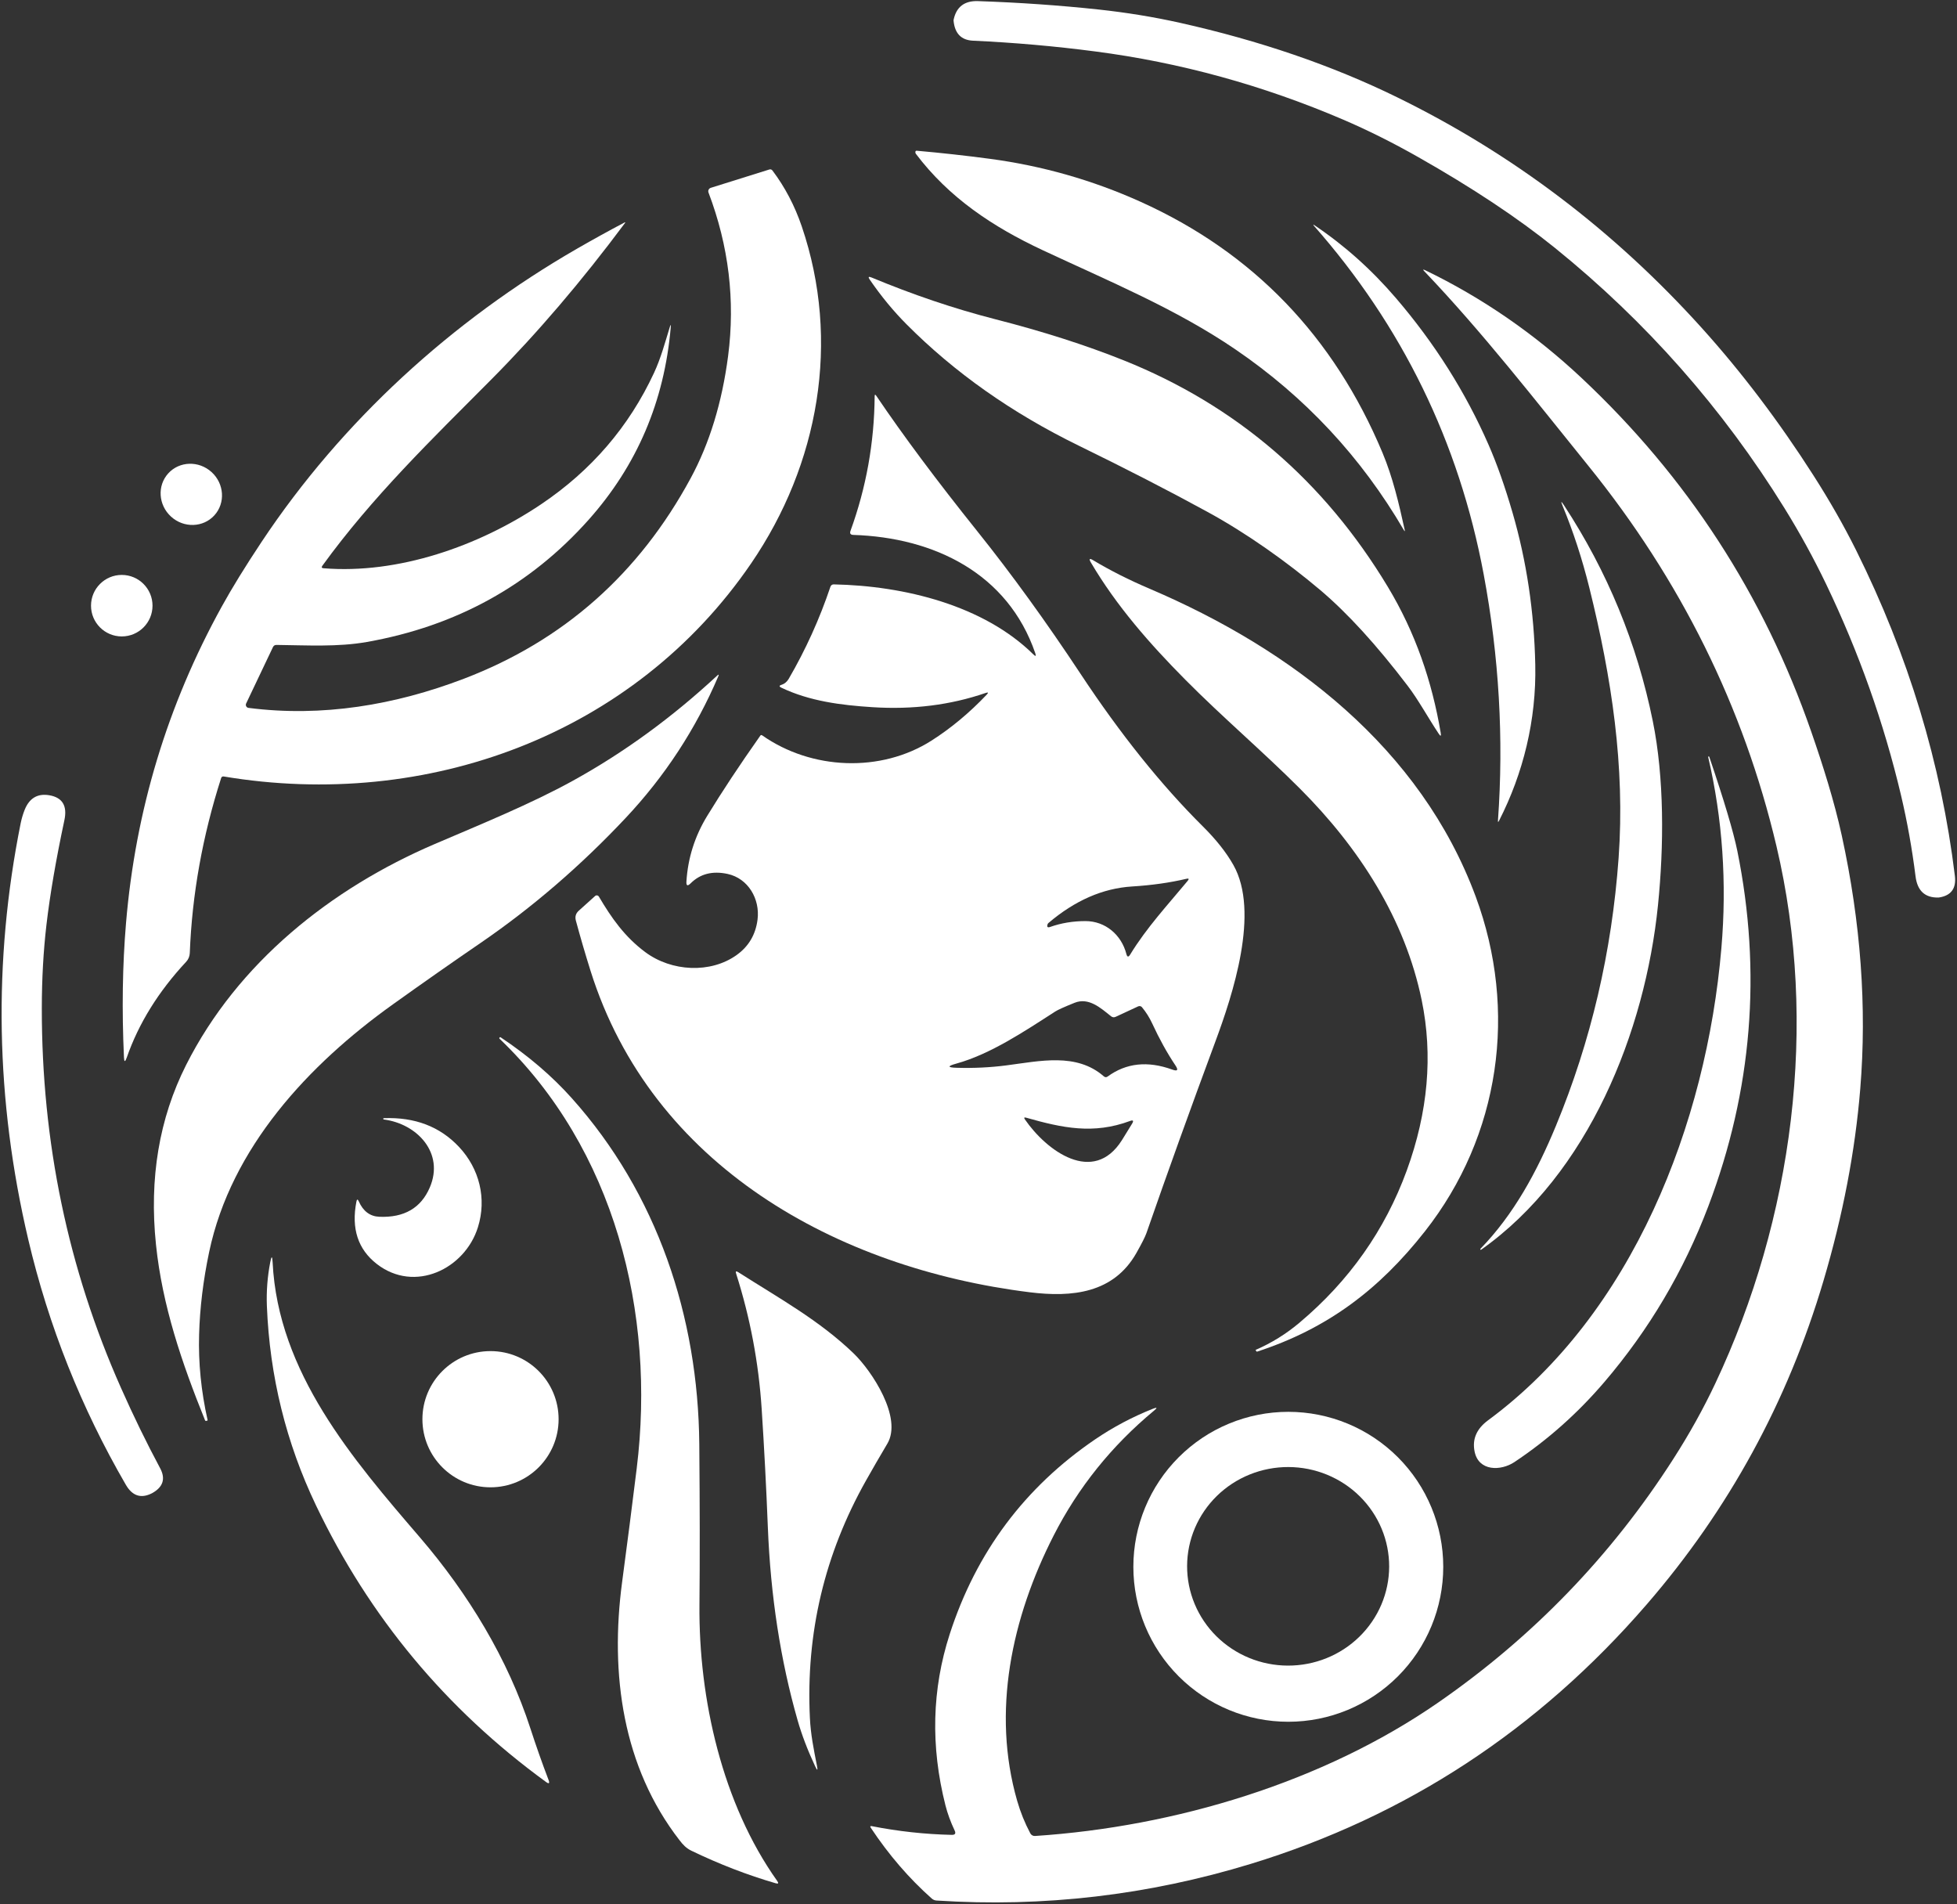 <?xml version="1.0" encoding="UTF-8"?> <svg xmlns="http://www.w3.org/2000/svg" width="665" height="647" viewBox="0 0 665 647" fill="none"><rect x="0" y="0" width="665" height="647" fill="#333333" stroke="none"/><path d="M474.655 33.004C513.86 52.175 548.394 78.312 578.256 111.415C591.819 126.453 604.475 143.159 616.224 161.535C621.754 170.179 626.586 178.654 630.719 186.958C648.444 222.564 659.63 259.441 664.277 297.589C664.801 301.858 662.997 304.307 658.864 304.938C658.786 304.948 658.709 304.952 658.631 304.952C654.1 305.04 651.529 302.648 650.918 297.778C649.734 288.357 648.09 279.179 645.985 270.244C640.173 245.65 631.684 221.715 620.517 198.441C616.316 189.699 611.611 181.118 606.401 172.697C585.406 138.798 559.41 109.319 528.413 84.259C515.849 74.111 500.301 63.788 481.771 53.291C473.136 48.401 464.686 44.186 456.42 40.645C429.109 28.954 401.017 21.231 372.145 17.477C358.514 15.691 344.669 14.474 330.611 13.824C326.653 13.639 324.46 11.393 324.033 7.086C324.014 6.94 324.023 6.79 324.062 6.635C325.003 2.308 327.759 0.222 332.328 0.377C346.415 0.862 360.071 1.813 373.294 3.229C382.822 4.258 392.009 5.757 400.857 7.726C428.032 13.8 452.631 22.226 474.655 33.004Z" fill="white"></path><path d="M387.58 68.56C425.786 85.8 453.189 114.231 469.789 153.854C473.252 162.134 475.362 171.055 477.312 179.976C477.458 180.607 477.361 180.641 477.021 180.078C462.536 155.299 443.467 134.848 419.814 118.723C399.528 104.884 376.622 95.453 354.283 84.99C337.344 77.059 322.485 67.192 311.207 52.246C311.071 52.062 311.018 51.848 311.047 51.606C311.086 51.324 311.246 51.193 311.527 51.213C319.861 51.95 328.112 52.862 336.281 53.949C354.142 56.326 371.242 61.196 387.58 68.56Z" fill="white"></path><path d="M109.937 193.072C135.274 195.124 162.619 185.607 183.808 171.374C200.941 159.868 213.757 144.961 222.256 126.653C224.57 121.676 225.981 116.394 227.582 111.184C227.902 110.136 228.014 110.155 227.917 111.242C225.754 136.37 216.454 158.155 200.019 176.599C180.14 198.903 155.027 212.743 124.679 218.118C114.74 219.879 104.262 219.238 93.929 219.122C93.386 219.122 92.993 219.369 92.751 219.864L83.641 239.016C83.567 239.166 83.531 239.331 83.535 239.498C83.539 239.665 83.582 239.828 83.662 239.975C83.742 240.122 83.855 240.247 83.993 240.341C84.131 240.435 84.29 240.494 84.456 240.515C109.443 243.731 134.212 239.554 157.642 230.604C191.423 217.701 217.109 194.989 234.699 162.468C241.112 150.612 245.351 136.768 247.418 120.934C249.863 102.083 247.641 83.577 240.753 65.415C240.694 65.259 240.667 65.092 240.675 64.925C240.683 64.758 240.725 64.595 240.799 64.445C240.872 64.295 240.976 64.161 241.103 64.053C241.231 63.945 241.379 63.863 241.538 63.815L261.388 57.6C261.835 57.455 262.203 57.571 262.494 57.95C266.744 63.587 270.062 69.917 272.449 76.941C285.706 115.913 278.27 157.738 255.247 191.413C215.387 249.741 145.039 275.383 75.986 263.814C75.809 263.784 75.628 263.82 75.476 263.913C75.323 264.007 75.21 264.152 75.156 264.323C68.811 284.095 65.255 303.936 64.489 323.844C64.442 324.925 64.014 325.955 63.281 326.754C53.841 336.873 47.103 347.735 43.067 359.338C42.505 360.939 42.189 360.89 42.121 359.193C41.384 343.126 41.617 327.948 42.82 313.657C46.031 275.451 56.859 239.627 75.302 206.185C78.765 199.888 83.301 192.519 88.909 184.079C116.21 143.011 153.567 108.986 196.163 84.45C201.47 81.394 206.849 78.425 212.302 75.544C212.322 75.534 212.344 75.531 212.366 75.536C212.388 75.54 212.407 75.551 212.422 75.567C212.437 75.584 212.446 75.605 212.448 75.627C212.45 75.649 212.445 75.671 212.433 75.69C197.667 95.53 182.503 113.279 166.941 128.938C146.712 149.283 126.557 168.755 109.545 192.214C109.166 192.738 109.297 193.024 109.937 193.072Z" fill="white"></path><path d="M505.832 151.144C508.685 157.654 511.396 165.333 513.967 174.181C518.75 190.635 521.326 207.876 521.695 225.902C522.088 244.573 517.62 262.749 509.383 278.859C509.092 279.422 508.971 279.388 509.019 278.758C511.008 250.981 509.393 223.122 504.173 195.181C495.781 150.271 476.494 110.716 446.311 76.517C446.297 76.501 446.289 76.482 446.289 76.461C446.29 76.441 446.298 76.421 446.314 76.406C446.329 76.39 446.351 76.38 446.374 76.376C446.398 76.373 446.422 76.376 446.442 76.386C456.707 83.255 466.001 91.546 474.326 101.257C487.51 116.635 498.013 133.263 505.832 151.144Z" fill="white"></path><path d="M323.435 623.423C324.55 623.442 324.87 622.948 324.395 621.939C323.008 618.999 321.965 616.147 321.266 613.381C316.182 593.328 316.668 573.939 322.721 555.214C331.715 527.399 348.194 505.337 372.157 489.028C378.27 484.875 384.799 481.417 391.745 478.652C393.23 478.07 393.361 478.283 392.138 479.292C377.77 491.206 366.409 505.337 358.056 521.684C343.707 549.786 336.954 581.671 345.642 611.868C346.758 615.729 348.247 619.411 350.11 622.914C350.261 623.2 350.493 623.436 350.777 623.593C351.061 623.751 351.385 623.823 351.711 623.801C399.298 620.672 449.578 605.567 488.682 578.484C520.911 556.17 547.572 528.544 568.664 495.606C574.087 487.146 578.817 478.637 582.853 470.08C609.295 414.008 617.983 348.099 603.649 287.472C592.472 240.194 571.147 197.104 539.675 158.199C521.804 136.108 503.846 112.969 484.039 92.217C483.418 91.567 483.511 91.436 484.316 91.824C503.739 101.215 521.464 113.435 537.492 128.482C573.35 162.138 599.336 202.158 615.451 248.543C619.337 259.719 623.295 272.191 625.842 283.877C632.303 313.477 634.399 342.151 632.129 369.899C630.392 391.165 626.225 412.922 619.628 435.168C607.452 476.275 587.408 512.953 559.495 545.202C522.667 587.754 477.879 617.102 425.13 633.246C390.232 643.928 354.602 648.09 318.239 645.732C317.636 645.695 317.067 645.459 316.624 645.063C308.921 638.233 302.018 630.224 295.915 621.036C295.585 620.551 295.707 620.362 296.279 620.469C305.263 622.234 314.315 623.219 323.435 623.423Z" fill="white"></path><path d="M381.857 122.437C419.966 137.707 449.867 163.34 471.56 199.334C480.947 214.905 486.579 231.423 489.562 248.988C489.766 250.181 489.533 250.273 488.863 249.264C485.298 243.909 481.951 237.753 478.356 233.038C467.791 219.155 457.871 208.293 448.596 200.454C437.186 190.82 423.638 181.201 410.366 173.954C397.288 166.803 382.662 159.279 366.489 151.382C343.835 140.312 324.359 126.584 308.06 110.198C303.568 105.686 299.396 100.622 295.544 95.005C294.923 94.102 295.122 93.86 296.141 94.277C309.937 100.011 323.951 104.813 338.373 108.51C354.449 112.623 368.944 117.266 381.857 122.437Z" fill="white"></path><path d="M351.786 221.925C342.472 194.799 317.383 182.618 289.951 181.745C289 181.706 288.685 181.245 289.005 180.362C294.351 165.654 297.086 150.413 297.213 134.638C297.222 134.007 297.407 133.954 297.766 134.477C306.914 148.012 318.348 163.341 332.067 180.464C343.757 195.056 355.472 211.234 367.212 228.998C380.736 249.459 394.58 266.724 408.745 280.791C413.227 285.235 416.676 289.591 419.092 293.86C428.173 309.882 418.903 337.955 412.966 353.948C404.515 376.728 396.715 398.402 389.565 418.97C389.109 420.26 387.969 422.516 386.145 425.737C378.403 439.402 364.345 440.857 349.923 439.067C284.377 430.932 221.48 396.122 200.669 329.849C198.845 324.037 197.181 318.342 195.678 312.764C195.328 311.454 195.658 310.343 196.667 309.431L202.226 304.425C202.318 304.342 202.428 304.28 202.546 304.245C202.664 304.209 202.789 304.2 202.91 304.218C203.032 304.236 203.147 304.281 203.248 304.349C203.348 304.418 203.432 304.509 203.493 304.614C207.829 311.963 212.253 318.265 219.253 323.489C228.189 330.154 241.475 330.824 250.323 324.479C254.389 321.568 256.751 317.576 257.411 312.502C258.327 305.429 254.224 298.444 247.238 296.93C242.116 295.824 237.929 296.891 234.679 300.132C233.631 301.17 233.156 300.957 233.253 299.492C233.748 291.546 236.096 284.129 240.297 277.24C245.264 269.091 251.279 260 258.342 249.968C258.517 249.707 258.735 249.668 258.997 249.852C275.747 261.611 299.308 262.644 316.611 251.584C323.199 247.373 329.413 242.197 335.254 236.056C335.952 235.328 335.826 235.129 334.875 235.459C322.99 239.544 310.194 241.149 296.485 240.276C285.701 239.592 275.107 238.224 265.517 233.655C264.692 233.267 264.711 232.937 265.575 232.665C266.652 232.33 267.467 231.574 268.02 230.628C273.773 220.742 278.498 210.307 282.194 199.325C282.271 199.097 282.418 198.9 282.614 198.761C282.81 198.623 283.045 198.55 283.285 198.553C307.429 199.019 334.308 205.757 351.131 222.333C351.926 223.119 352.144 222.983 351.786 221.925ZM368.841 312.953C375.623 312.953 381.08 317.639 382.754 324.144C383.035 325.211 383.462 325.274 384.035 324.333C389.637 315.15 396.783 307.481 403.564 299.302C404.127 298.614 403.977 298.376 403.113 298.589C397.535 299.909 391.389 300.777 384.675 301.194C374.74 301.815 365.276 305.948 356.282 313.593C356.117 313.729 356.006 313.899 355.948 314.103C355.695 314.966 355.991 315.247 356.835 314.947C360.59 313.618 364.592 312.953 368.841 312.953ZM377.515 345.275C374.037 342.495 369.962 338.77 365.13 340.72C361.638 342.126 359.455 343.111 358.582 343.674C348.118 350.412 336.549 358.169 324.979 361.37C321.846 362.234 321.904 362.709 325.154 362.796C330.897 362.961 336.5 362.69 341.962 361.981C353.357 360.511 365.785 357.586 375.07 365.692C375.497 366.071 375.943 366.09 376.409 365.751C382.686 361.162 389.996 360.381 398.34 363.407C400.125 364.058 400.489 363.592 399.431 362.01C396.598 357.78 393.955 353.007 391.5 347.69C390.578 345.702 389.424 343.873 388.037 342.204C387.887 342.024 387.68 341.9 387.449 341.85C387.217 341.8 386.974 341.827 386.756 341.928L379.116 345.478C378.543 345.74 378.01 345.673 377.515 345.275ZM348.278 380.347C355.598 391 371.519 402.758 381.226 387.405C382.38 385.581 383.54 383.699 384.704 381.759C385.296 380.769 385.053 380.473 383.976 380.871C371.534 385.484 361.056 383.258 348.7 379.75C348.012 379.556 347.871 379.755 348.278 380.347Z" fill="white"></path><path d="M58.124 175.533C62.452 179.471 69.043 179.275 72.845 175.096C76.648 170.917 76.222 164.337 71.895 160.399C67.567 156.461 60.976 156.657 57.173 160.836C53.371 165.015 53.796 171.595 58.124 175.533Z" fill="white"></path><path d="M528.721 382.5C540.625 353.715 547.722 323.387 550.012 291.516C552.238 260.489 547.669 230.307 540.072 199.717C537.627 189.869 534.6 180.595 530.991 171.892C530.302 170.223 530.453 170.146 531.442 171.659C546.218 194.197 556.279 218.64 561.625 244.991C565.554 264.288 565.438 287.485 563.386 307.626C559.02 350.498 539.752 398.872 503.268 424.63C503.19 424.679 503.127 424.664 503.079 424.587C503.05 424.548 503.03 424.504 503.021 424.456C502.992 424.407 502.996 424.364 503.035 424.325C514.386 412.639 522.23 398.202 528.721 382.5Z" fill="white"></path><path d="M390.638 200.03C438.968 220.636 482.743 254.093 501.472 304.679C515.763 343.302 509.811 385.811 484.184 418.38C468.568 438.244 450.974 451.473 427.151 459.244C427.083 459.263 427.03 459.244 426.991 459.186L426.7 458.807C426.632 458.72 426.647 458.657 426.744 458.618C432.128 456.27 437.076 453.195 441.588 449.392C458.488 435.169 470.635 417.938 478.028 397.7C485.265 377.84 486.958 358.558 483.107 339.853C477.431 312.304 461.991 288.205 441.675 267.889C428.97 255.185 415.378 243.659 402.775 230.94C390.711 218.774 379.389 205.88 370.701 191.138C369.944 189.847 370.206 189.59 371.487 190.366C377.288 193.84 383.672 197.061 390.638 200.03Z" fill="white"></path><path d="M41.377 216.237C47.147 216.237 51.825 211.559 51.825 205.788C51.825 200.017 47.147 195.339 41.377 195.339C35.606 195.339 30.928 200.017 30.928 205.788C30.928 211.559 35.606 216.237 41.377 216.237Z" fill="white"></path><path d="M70.554 482.542C70.564 482.601 70.54 482.635 70.482 482.644L70.118 482.761C69.904 482.819 69.754 482.746 69.667 482.542C61.735 462.954 55.143 443.512 53.004 422.876C50.666 400.348 54.081 379.999 63.249 361.827C80.741 327.148 112.437 301.87 147.772 286.749C163.401 280.055 180.515 273.084 194.69 265.255C212.008 255.698 228.341 243.799 243.689 229.557C244.232 229.052 244.358 229.139 244.067 229.819C236.413 247.719 225.91 263.765 212.561 277.959C197.27 294.22 180.821 308.379 163.212 320.439C153.578 327.036 143.668 333.978 133.481 341.264C104.914 361.682 78.529 389.899 71.064 425.423C69.046 435.028 67.911 444.351 67.658 453.393C67.377 462.988 68.342 472.705 70.554 482.542Z" fill="white"></path><path d="M505.683 482.545C554.77 446.367 579.859 381.796 584.938 322.144C586.839 299.907 585.345 278.272 580.456 257.238C580.436 257.151 580.46 257.083 580.528 257.035C580.577 257.006 580.625 256.996 580.674 257.006C580.742 257.025 580.79 257.069 580.819 257.137C585.855 271.98 589.032 282.633 590.351 289.094C598.685 330.23 595.401 370.479 580.499 409.839C572.146 431.872 560.363 451.79 545.15 469.593C536.108 480.168 525.926 489.225 514.604 496.763C509.991 499.834 502.423 499.95 501.07 493.154C500.226 488.963 501.764 485.426 505.683 482.545Z" fill="white"></path><path d="M41.104 471.544C45.295 480.993 49.733 490.099 54.419 498.859C56.331 502.439 55.419 505.263 51.684 507.329C51.606 507.378 51.528 507.416 51.451 507.446C47.832 509.211 44.936 508.222 42.763 504.477C27.57 478.291 16.519 450.525 9.611 421.177C-1.536 373.812 -2.4 326.666 7.021 279.738C7.351 278.118 7.807 276.58 8.389 275.125C9.98 271.186 12.75 269.541 16.699 270.191C21.2 270.938 22.927 273.766 21.879 278.676C19.008 292.152 16.975 304.002 15.782 314.228C14.744 323.134 14.22 332.56 14.21 342.504C14.152 388.054 23.116 431.068 41.104 471.544Z" fill="white"></path><path d="M194.283 373.106C223.33 405.545 237.228 447.326 237.621 490.591C237.805 511.392 237.825 529.622 237.679 545.28C237.388 577.209 245.45 612.864 264.107 639.088C264.67 639.874 264.485 640.131 263.554 639.859C253.978 637.075 244.441 633.393 234.943 628.814C233.124 627.926 232.076 626.762 230.897 625.234C211.6 600.348 207.22 568.856 211.397 537.538C213.162 524.324 214.817 511.45 216.359 498.915C222.864 446.001 208.85 390.351 169.776 352.951C169.64 352.825 169.63 352.684 169.747 352.529H169.761C169.868 352.383 169.994 352.359 170.14 352.456C179.512 358.704 187.559 365.587 194.283 373.106Z" fill="white"></path><path d="M128.895 413.416C137.326 413.765 143.04 410.452 146.038 403.477C151.117 391.66 141.643 381.807 130.438 380.367C130.292 380.347 130.219 380.265 130.219 380.119V380.105C130.229 379.979 130.297 379.916 130.423 379.916C140.969 379.518 149.482 382.768 155.963 389.666C162.934 397.088 165.437 407.275 162.395 416.996C157.957 431.171 140.901 439.437 128.036 429.453C121.633 424.476 119.324 417.418 121.109 408.279C121.284 407.396 121.551 407.362 121.91 408.177C123.413 411.544 125.742 413.29 128.895 413.416Z" fill="white"></path><path d="M92.638 428.883C94.471 466.299 119.808 495.739 142.728 522.4C159.115 541.478 172.591 563.686 180.246 587.305C182.166 593.223 184.214 599.03 186.387 604.725C186.852 605.967 186.552 606.195 185.485 605.409C151.518 580.669 125.488 549.371 107.394 511.514C97.207 490.199 91.638 467.604 90.688 443.727C90.494 438.75 90.877 433.783 91.837 428.825C92.254 426.642 92.521 426.662 92.638 428.883Z" fill="white"></path><path d="M277.591 599.858C277.95 601.672 277.741 601.74 276.965 600.062C274.404 594.57 272.424 589.375 271.027 584.475C265.216 564.15 261.845 542.253 260.913 518.784C260.38 505.269 259.681 491.895 258.818 478.662C257.799 463.003 254.908 447.699 250.144 432.748C249.882 431.943 250.11 431.768 250.828 432.224C264.61 441.029 278.391 448.567 290.106 459.874C296.218 465.768 306.769 481.674 301.515 490.523C299.003 494.753 296.597 498.91 294.297 502.994C280.181 528.045 273.817 554.928 275.204 583.646C275.466 589.263 276.514 594.415 277.591 599.858Z" fill="white"></path><path d="M166.678 505.336C179.457 505.336 189.817 494.976 189.817 482.197C189.817 469.418 179.457 459.058 166.678 459.058C153.899 459.058 143.539 469.418 143.539 482.197C143.539 494.976 153.899 505.336 166.678 505.336Z" fill="white"></path><path d="M490.425 532.342C490.425 546.306 484.878 559.698 475.004 569.572C465.13 579.446 451.737 584.994 437.773 584.994C423.809 584.994 410.417 579.446 400.542 569.572C390.668 559.698 385.121 546.306 385.121 532.342C385.121 518.378 390.668 504.985 400.542 495.111C410.417 485.237 423.809 479.69 437.773 479.69C451.737 479.69 465.13 485.237 475.004 495.111C484.878 504.985 490.425 518.378 490.425 532.342ZM472.045 532.301C472.06 527.871 471.188 523.482 469.477 519.383C467.766 515.284 465.25 511.557 462.073 508.413C458.896 505.27 455.12 502.772 450.961 501.062C446.802 499.352 442.341 498.464 437.833 498.448C433.324 498.433 428.857 499.29 424.686 500.97C420.515 502.651 416.722 505.123 413.523 508.244C410.324 511.365 407.783 515.075 406.043 519.162C404.304 523.248 403.4 527.632 403.385 532.062C403.37 536.492 404.242 540.881 405.953 544.98C407.664 549.079 410.18 552.806 413.357 555.95C416.534 559.093 420.309 561.592 424.469 563.301C428.628 565.011 433.089 565.899 437.597 565.915C442.105 565.931 446.573 565.074 450.744 563.393C454.915 561.712 458.708 559.241 461.907 556.119C465.105 552.998 467.647 549.288 469.387 545.201C471.126 541.115 472.029 536.731 472.045 532.301Z" fill="white"></path></svg> 